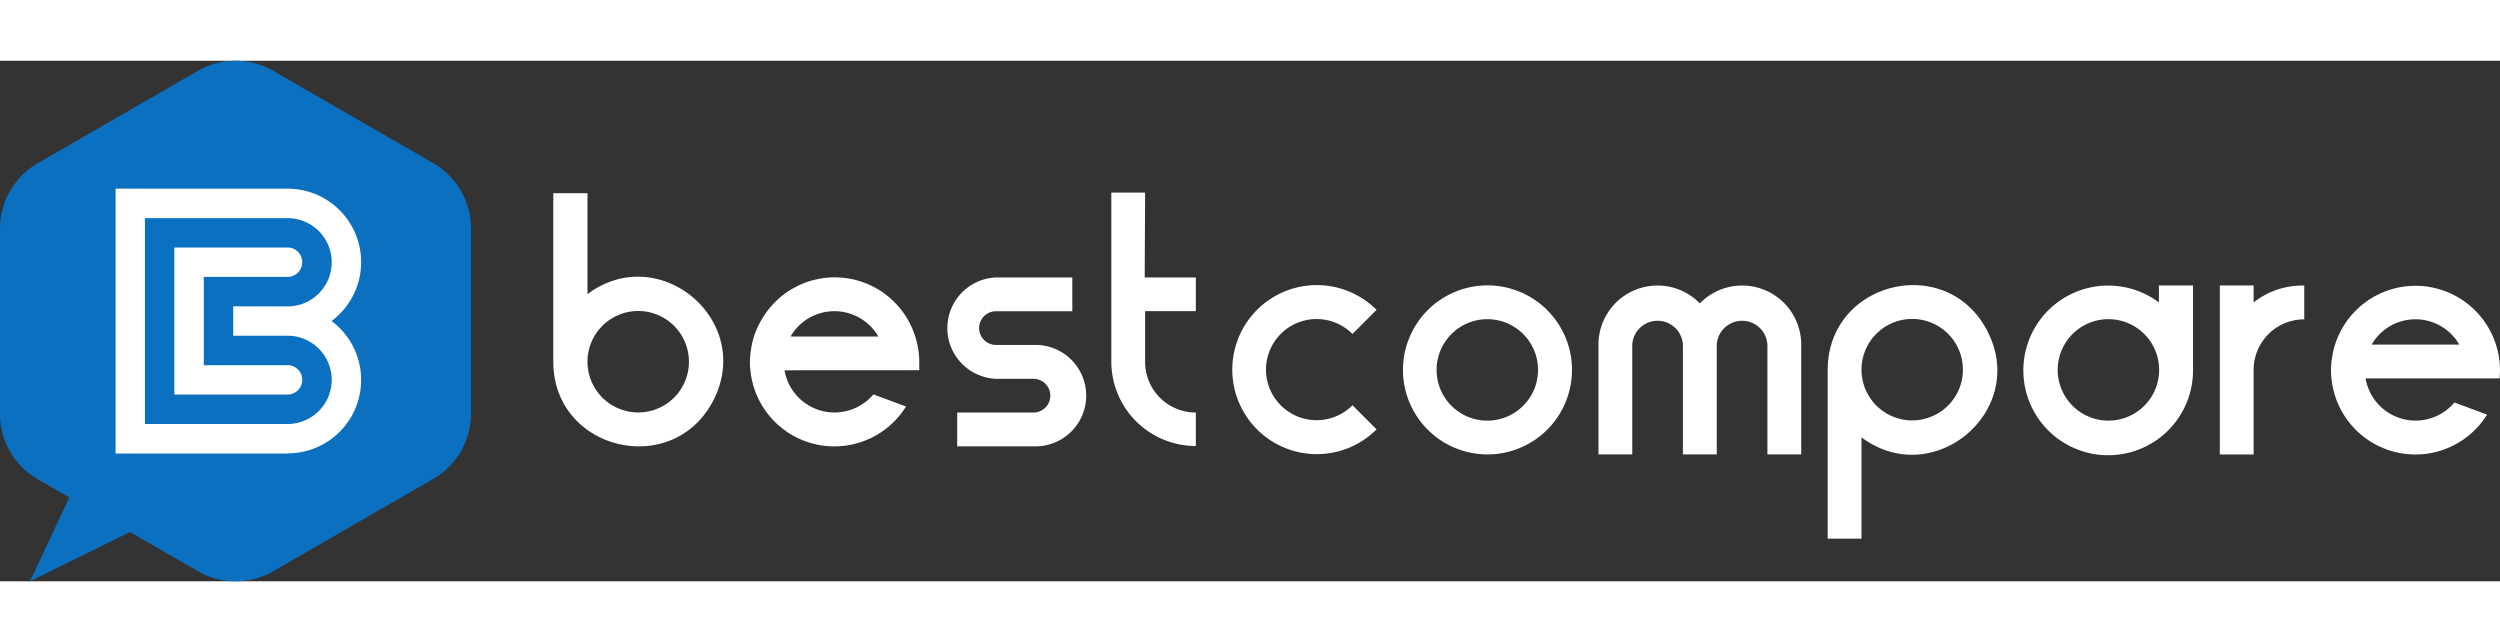 <svg height="80px" xmlns="http://www.w3.org/2000/svg" viewBox="0 0 311.5 64.86"><rect x="0" y="0" width="311.5" height="64.86" fill="#333333" stroke="none"/><defs><style>.cls-1,.cls-3{fill:#fff;}.cls-2{fill:#0c70c1;}.cls-3{fill-rule:evenodd;}</style></defs><g id="Layer_2" data-name="Layer 2"><g id="Layer_1-2" data-name="Layer 1"><path class="cls-1" d="M88.94,42.21c-5,9.94-20,6.4-20-4.71v-21H73.2V29.08C82.09,22.42,93.91,32.28,88.94,42.21Zm-3.1-4.71a6.32,6.32,0,1,0-6.32,6.32A6.31,6.31,0,0,0,85.84,37.5Z"/><path class="cls-1" d="M97.75,38.57a6.32,6.32,0,0,0,11.07,3l4.07,1.51A10.51,10.51,0,0,1,93.5,38.57a9,9,0,0,1-.06-1,10.84,10.84,0,0,1,.14-1.62,10.1,10.1,0,0,1,.35-1.54A10.31,10.31,0,0,1,95.05,32a10.51,10.51,0,0,1,19,2.4,10.34,10.34,0,0,1,.49,3.16c0,.36,0,.71,0,1Zm.76-4.21h10.93a6.32,6.32,0,0,0-10.32-.89A6.68,6.68,0,0,0,98.51,34.36Z"/><path class="cls-1" d="M122,33.31a2.1,2.1,0,0,0,2.1,2.1h4.67a6.32,6.32,0,1,1,0,12.63h-9.5V43.83h9.5a2.1,2.1,0,1,0,0-4.2h-4.66a6.32,6.32,0,0,1,0-12.63h9.5v4.21h-9.5A2.1,2.1,0,0,0,122,33.31Z"/><path class="cls-1" d="M142.63,27H149V31.2h-6.32v6.32A6.31,6.31,0,0,0,149,43.83V48a10.52,10.52,0,0,1-10.53-10.52V16.43h4.21Z"/><path class="cls-1" d="M157.74,38.47a6.31,6.31,0,0,0,10.78,4.46l3,3a10.53,10.53,0,1,1,0-14.89l-3,3A6.31,6.31,0,0,0,157.74,38.47Z"/><path class="cls-1" d="M185.34,49.05a10.53,10.53,0,1,1,10.53-10.52A10.53,10.53,0,0,1,185.34,49.05Zm0-4.21A6.32,6.32,0,1,0,179,38.53,6.31,6.31,0,0,0,185.34,44.84Z"/><path class="cls-1" d="M224.43,35.38V49.05h-4.21V35.38a3.16,3.16,0,0,0-6.31,0V49.05h-4.22V35.38a3.16,3.16,0,0,0-6.31,0V49.05h-4.21V35.38a7.36,7.36,0,0,1,12.63-5.15A7.36,7.36,0,0,1,224.43,35.38Z"/><path class="cls-1" d="M247.68,33.79c5,9.93-6.85,19.79-15.74,13.13V59.55h-4.21v-21C227.73,27.39,242.71,23.85,247.68,33.79Zm-3.1,4.71a6.32,6.32,0,1,0-6.32,6.31A6.32,6.32,0,0,0,244.58,38.5Z"/><path class="cls-1" d="M273.25,28V38.52A10.57,10.57,0,1,1,269,30.11V28ZM262.71,44.84a6.32,6.32,0,1,0-6.32-6.32A6.32,6.32,0,0,0,262.71,44.84Z"/><path class="cls-1" d="M280.8,30.11a9.86,9.86,0,0,1,6.31-2.1v4.21a6.3,6.3,0,0,0-6.31,6.31V49.06h-4.21V28h4.21Z"/><path class="cls-1" d="M294.75,39.58a6.32,6.32,0,0,0,11.07,3l4.07,1.51a10.51,10.51,0,0,1-19.39-4.51,9.11,9.11,0,0,1-.06-1,10.84,10.84,0,0,1,.14-1.62,10.1,10.1,0,0,1,.35-1.54,10.52,10.52,0,0,1,20.08,0,10.34,10.34,0,0,1,.49,3.16,9.11,9.11,0,0,1-.06,1Zm.76-4.21h10.92a6.31,6.31,0,0,0-10.31-.89A6.68,6.68,0,0,0,295.51,35.37Z"/><path class="cls-2" d="M54,12.77,34.05,1.26a9.4,9.4,0,0,0-9.4,0L4.7,12.77A9.41,9.41,0,0,0,0,20.92V44a9.41,9.41,0,0,0,4.7,8.14l3.94,2.27L3.73,64.86l12.46-6.14,8.46,4.88a9.4,9.4,0,0,0,9.4,0L54,52.09A9.41,9.41,0,0,0,58.69,44v-23A9.41,9.41,0,0,0,54,12.77Z"/><path class="cls-3" d="M35.83,48.92a9.15,9.15,0,0,0,5.48-16.49,9.15,9.15,0,0,0-5.48-16.49H14.4v33H35.83M29.06,30.6v3.66h6.77a5.5,5.5,0,0,1,0,11H18.06V19.61H35.83a5.5,5.5,0,0,1,0,11Zm-3.67-3.67H35.83a1.83,1.83,0,0,0,0-3.66H21.72V41.59H35.83a1.83,1.83,0,0,0,0-3.66H25.39Z"/></g></g></svg>